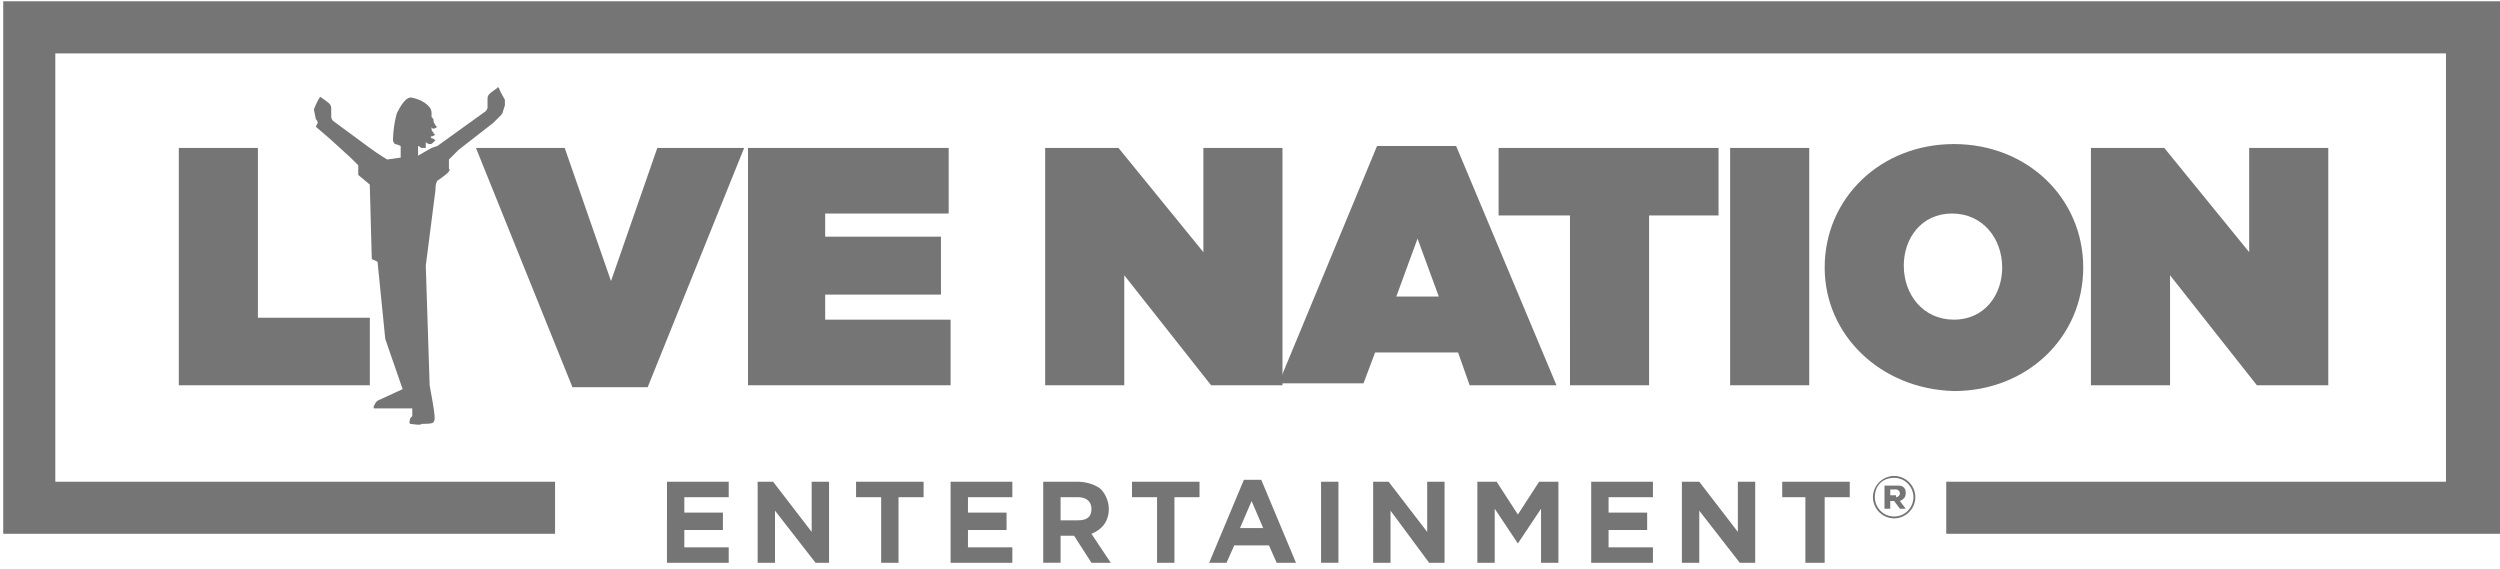 <svg xmlns="http://www.w3.org/2000/svg" width="299" height="68" version="1.1" viewBox="0 0 299 68"><g id="Page-1" fill="none" fill-rule="evenodd" stroke="none" stroke-width="1"><g id="LiveNation_logo-grey" fill="#757575" fill-rule="nonzero" transform="translate(-1 -1)"><path id="Path" d="M22.385 18.692h9.461V39h13.385v8.077H22.385zM57.923 18.692h10.615l5.539 15.923 5.538-15.923H90L78.462 47.308h-9zM90.462 18.692h24v7.846h-14.77v2.77h13.846v6.923H99.692v3h15v7.846h-24.23zM126 18.692h8.77l10.153 12.462V18.692h9.462v28.385h-8.539l-10.384-13.154v13.154H126z"/><path id="Shape" d="m173.077 36.462-2.539-6.924L168 36.462h5.077Zm-7.385-18h9.462l12 28.615h-10.385l-1.384-3.923h-9.923l-1.385 3.692h-10.154l11.77-28.384Z"/><path id="Path" d="M188.77 26.77h-8.54v-8.078h26.308v8.077h-8.307v20.308h-9.462z"/><path id="Rectangle" d="M207.923 18.692h9.462v28.385h-9.462z"/><path id="Shape" d="M240.462 33c0-3.462-2.308-6.462-6-6.462-3.693 0-5.77 3-5.77 6.231 0 3.462 2.308 6.462 6 6.462 3.693 0 5.77-3 5.77-6.231m-21.231 0c0-8.308 6.692-14.77 15.461-14.77 8.77 0 15.462 6.462 15.462 14.77s-6.692 14.77-15.462 14.77c-8.769-.232-15.461-6.693-15.461-14.77"/><path id="Path" d="M251.077 18.692h8.77L270 31.154V18.692h9.462v28.385h-8.539l-10.385-13.154v13.154h-9.461zM61.385 12.923s-.693-1.154-.693-1.385c-.23-.23-.23 0-.23 0s-.693.462-.924.693c-.23.23-.23.461-.23.692v.923c0 .23-.231.462-.231.462l-5.77 4.154-.692.23-1.615.923v-1.153c.23 0 .23.23.462.23h.461V18s.23.23.462.23c.23 0 .23 0 .461-.23l.23-.23s-.23-.232-.46-.232c0 0-.231-.23 0-.23.23 0 .46-.231.46-.231s-.23 0-.23-.23c-.23-.232-.23-.232-.23-.462v-.231s0 .23.23.23.462-.23.462-.23-.231 0-.231-.23c0 0-.23-.232-.23-.462 0-.231 0-.231-.232-.462v-.462c0-.461-.23-.692-.23-.692-.693-.923-2.077-1.154-2.077-1.154-.693-.23-1.385.923-1.846 1.846C48 16.154 48 17.77 48 17.77s0 .231.23.462c.232 0 .693.23.693.23v1.385l-1.615.23s-1.154-.691-2.077-1.384l-4.385-3.23s-.23-.231-.23-.462v-.923c0-.23 0-.462-.231-.692-.231-.231-.923-.693-.923-.693s-.231-.23-.231 0c-.231.231-.693 1.385-.693 1.385l.231 1.154s.231.23.231.461l-.23.462 1.615 1.384 2.538 2.308.923.923v1.154l1.385 1.154v.23l.23 8.54s0 .23.231.23l.462.23.923 9.231 2.077 6-3 1.385-.23.23-.232.462v.231h4.616v.923l-.231.231s-.23.692 0 .692 1.154.231 1.385 0c.461 0 1.384 0 1.384-.23.23-.231.23-.693-.461-4.385l-.462-14.308 1.154-9c0-.923.23-1.154.23-1.154s1.385-.923 1.385-1.153c.231-.231 0-.231 0-.231V20.077l.923-.923.231-.23L60 15.691l.692-.692.231-.23c.23-.232.23-.462.23-.462l.232-.693v-.692"/><path id="Path" d="M1.385 1.154v63.692h66v-6.23H7.615V7.384h285.923v51.23H233.77v6.231H300V1.154z"/><path id="Path" d="M80.77 58.615h7.384v1.847h-5.308v1.846h4.616v2.077h-4.616v2.077h5.308v1.846h-7.385zM91.615 58.615h1.847l4.615 6v-6h2.077v9.693h-1.616l-4.846-6.231v6.23h-2.077zM106.385 60.462h-3v-1.847h8.077v1.847h-3v7.846h-2.077zM114.692 58.615h7.385v1.847h-5.308v1.846h4.616v2.077h-4.616v2.077h5.308v1.846h-7.385z"/><path id="Shape" d="M129.923 63.23c1.154 0 1.615-.46 1.615-1.384 0-.923-.692-1.384-1.615-1.384h-2.077v2.769h2.077Zm-4.385-4.615h4.385c1.154 0 2.308.462 2.77.923.46.462.922 1.385.922 2.308 0 1.616-.923 2.539-2.077 3l2.308 3.462h-2.308l-2.076-3.231h-1.616v3.23h-2.077v-9.692h-.23Z"/><path id="Path" d="M139.385 60.462h-3v-1.847h8.077v1.847h-3v7.846h-2.077z"/><path id="Shape" d="m152.077 64.154-1.385-3.23-1.384 3.23h2.769Zm-2.308-5.77h2.077L156 68.309h-2.308l-.923-2.077h-4.154l-.923 2.077h-2.077l4.154-9.923Z"/><path id="Rectangle" d="M159 58.615h2.077v9.692H159z"/><path id="Path" d="M165.23 58.615h1.847l4.615 6v-6h2.077v9.693h-1.846l-4.615-6.231v6.23h-2.077zM177.692 58.615H180l2.538 3.923 2.539-3.923h2.308v9.693h-2.077v-6.462L182.538 66l-2.769-4.154v6.462h-2.077zM191.308 58.615h7.384v1.847h-5.307v1.846H198v2.077h-4.615v2.077h5.307v1.846h-7.384zM202.154 58.615h2.077l4.615 6v-6h2.077v9.693h-1.846l-4.846-6.231v6.23h-2.077zM216.923 60.462h-2.77v-1.847h8.078v1.847h-3v7.846h-2.308z"/><path id="Shape" d="M227.77 60.462c.23 0 .46-.231.46-.462 0-.23-.23-.462-.46-.462h-.693v.693h.692v.23Zm-1.155-1.385h1.154c.462 0 .693 0 .923.23.231.231.231.462.231.693 0 .462-.23.692-.692.923l.692.923h-.692l-.693-.923h-.461v.923h-.692v-2.77h.23Zm3.231 1.385c0-1.154-.923-2.308-2.308-2.308-1.384 0-2.307.923-2.307 2.308 0 1.153.923 2.307 2.307 2.307 1.385 0 2.308-1.154 2.308-2.307m-4.846 0a2.561 2.561 0 0 1 2.538-2.539 2.561 2.561 0 0 1 2.539 2.539A2.561 2.561 0 0 1 227.538 63 2.561 2.561 0 0 1 225 60.462"/></g></g></svg>